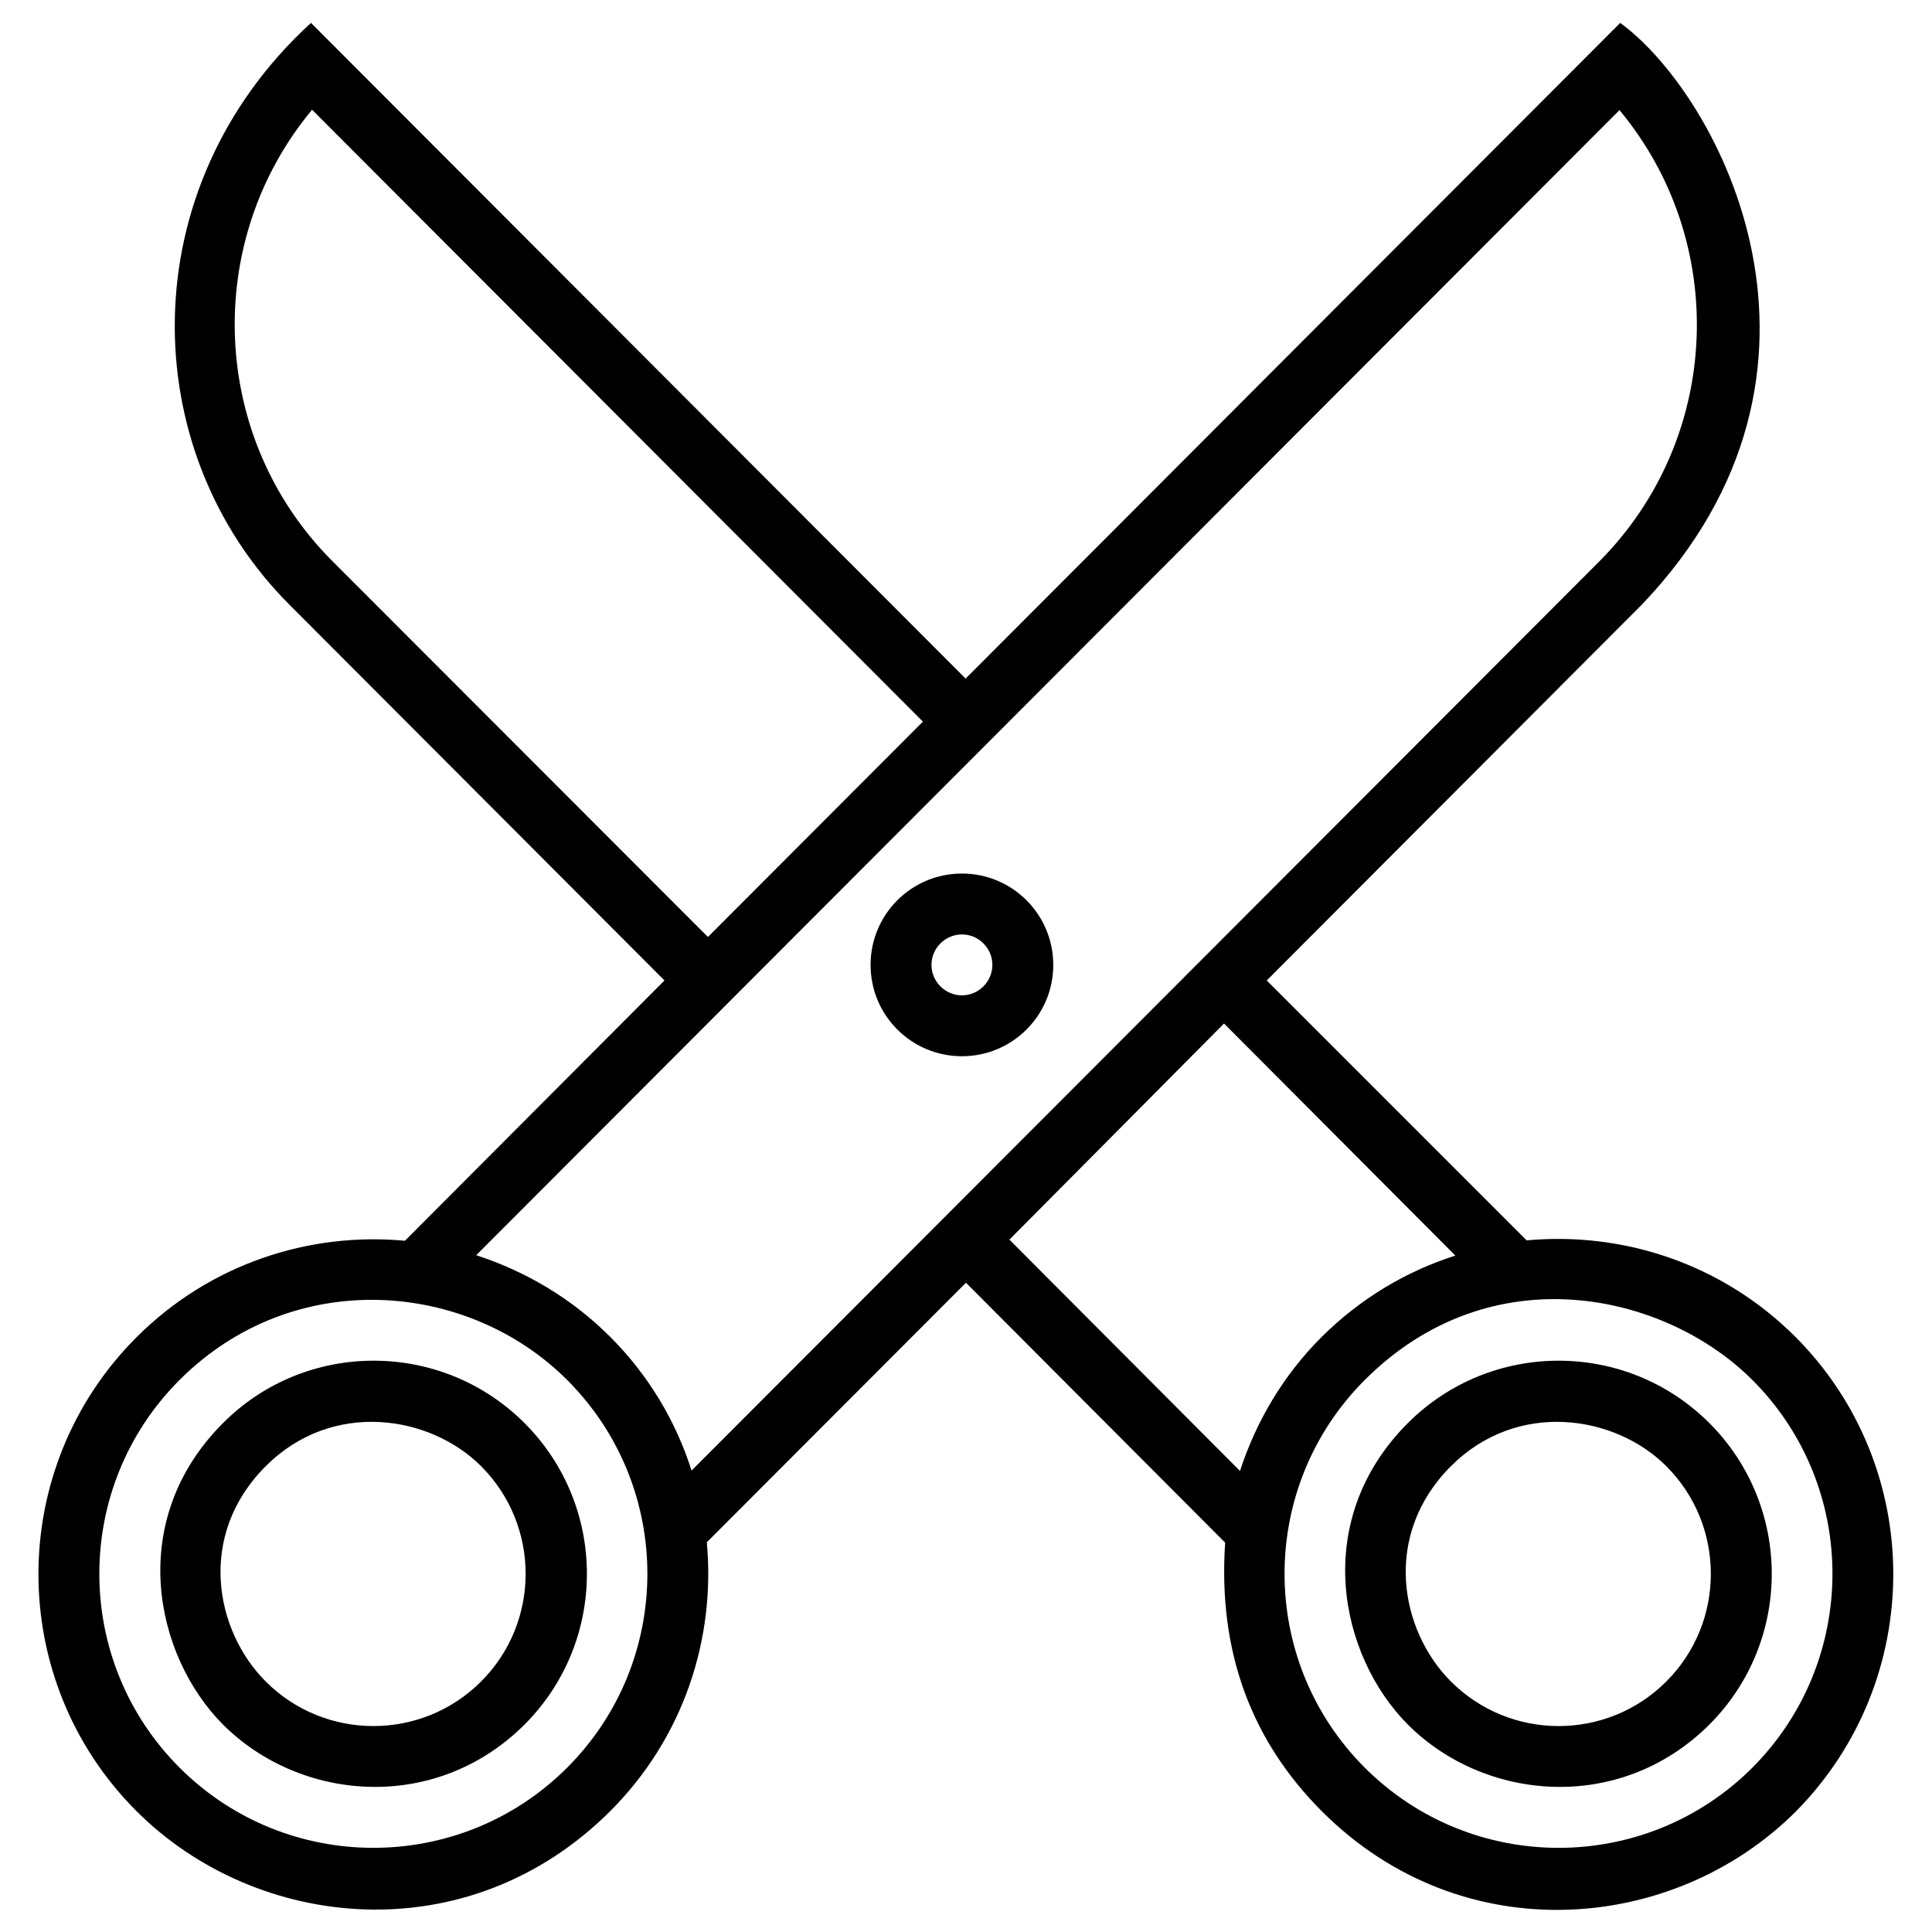 <?xml version="1.0" encoding="UTF-8"?>
<!-- Uploaded to: ICON Repo, www.iconrepo.com, Generator: ICON Repo Mixer Tools -->
<svg fill="#000000" width="800px" height="800px" version="1.1" viewBox="144 144 512 512" xmlns="http://www.w3.org/2000/svg">
 <g>
  <path d="m597 521.13c-22.043-22.043-57.859-22.043-79.902 0-25.781 25.781-18.203 61.598 0 79.902 20.367 20.367 56.188 23.617 79.902 0 22.043-22.043 22.043-57.859 0-79.902zm-11.414 68.488c-15.742 15.742-41.328 15.742-57.07 0-13.48-13.48-18.301-38.77 0-57.07 17.613-17.613 43.492-13.578 57.07 0 15.742 15.742 15.742 41.324 0 57.07z"/>
  <path d="m203.1 521.13c-25.781 25.781-18.203 61.598 0 79.902 20.367 20.367 56.188 23.617 79.902 0 22.043-22.043 22.043-57.859 0-79.902-22.043-22.043-57.957-22.043-79.902 0zm68.391 68.488c-15.742 15.742-41.328 15.742-57.07 0-13.48-13.48-18.301-38.77 0-57.07 17.613-17.613 43.492-13.578 57.07 0 15.742 15.742 15.742 41.324 0 57.07z"/>
  <path d="m398.92 375.5c-13.383 0-24.207 10.824-24.207 24.207s10.824 24.207 24.207 24.207c13.383 0 24.207-10.824 24.207-24.207-0.004-13.383-10.828-24.207-24.207-24.207zm0 32.277c-4.43 0-8.07-3.641-8.07-8.07s3.641-8.07 8.07-8.07c4.43 0 8.07 3.641 8.07 8.07-0.004 4.43-3.644 8.07-8.07 8.07z"/>
  <path d="m619.82 498.3c-19.484-19.484-45.758-27.945-71.242-25.586l-68.879-68.879 99.484-99.68c59.234-62.188 20.465-134.91-5.809-154.09l-173.48 173.77-173.48-173.77c-47.625 43.59-46.641 113.16-5.805 154.09l99.484 99.68-68.785 68.98c-25.387-2.363-51.66 6.102-71.145 25.586-34.637 34.637-34.637 90.922 0 125.56 31.684 31.684 87.676 37.785 125.56 0 19.484-19.484 27.945-45.758 25.586-71.242l68.684-68.781 68.684 68.879c-1.969 29.227 7.184 52.742 25.684 71.242 37.195 37.195 93.285 32.273 125.56 0 34.438-34.836 34.438-91.121-0.102-125.76zm-387.7-205.56c-32.668-32.668-34.441-84.82-5.41-119.66l161.87 162.16-56.973 57.07zm62.188 319.7c-28.34 28.34-74.391 28.34-102.73 0-28.34-28.34-28.34-74.391 0-102.73 30.207-30.207 76.359-26.371 102.73 0 28.34 28.34 28.34 74.391 0 102.73zm32.965-78.723c-4.133-12.988-11.316-25.191-21.551-35.426-10.332-10.332-22.535-17.418-35.523-21.648l302.98-303.46c29.027 34.832 27.258 86.887-5.41 119.66zm84.23-61.203 56.875-57.27 61.305 61.5c-12.988 4.133-25.094 11.316-35.426 21.551-10.332 10.332-17.418 22.535-21.648 35.523zm196.9 139.93c-28.34 28.34-74.391 28.34-102.73 0-28.34-28.34-28.34-74.391 0-102.73 33.555-33.555 79.605-23.125 102.73 0 28.34 28.34 28.242 74.391 0 102.73z"/>
 </g>
</svg>